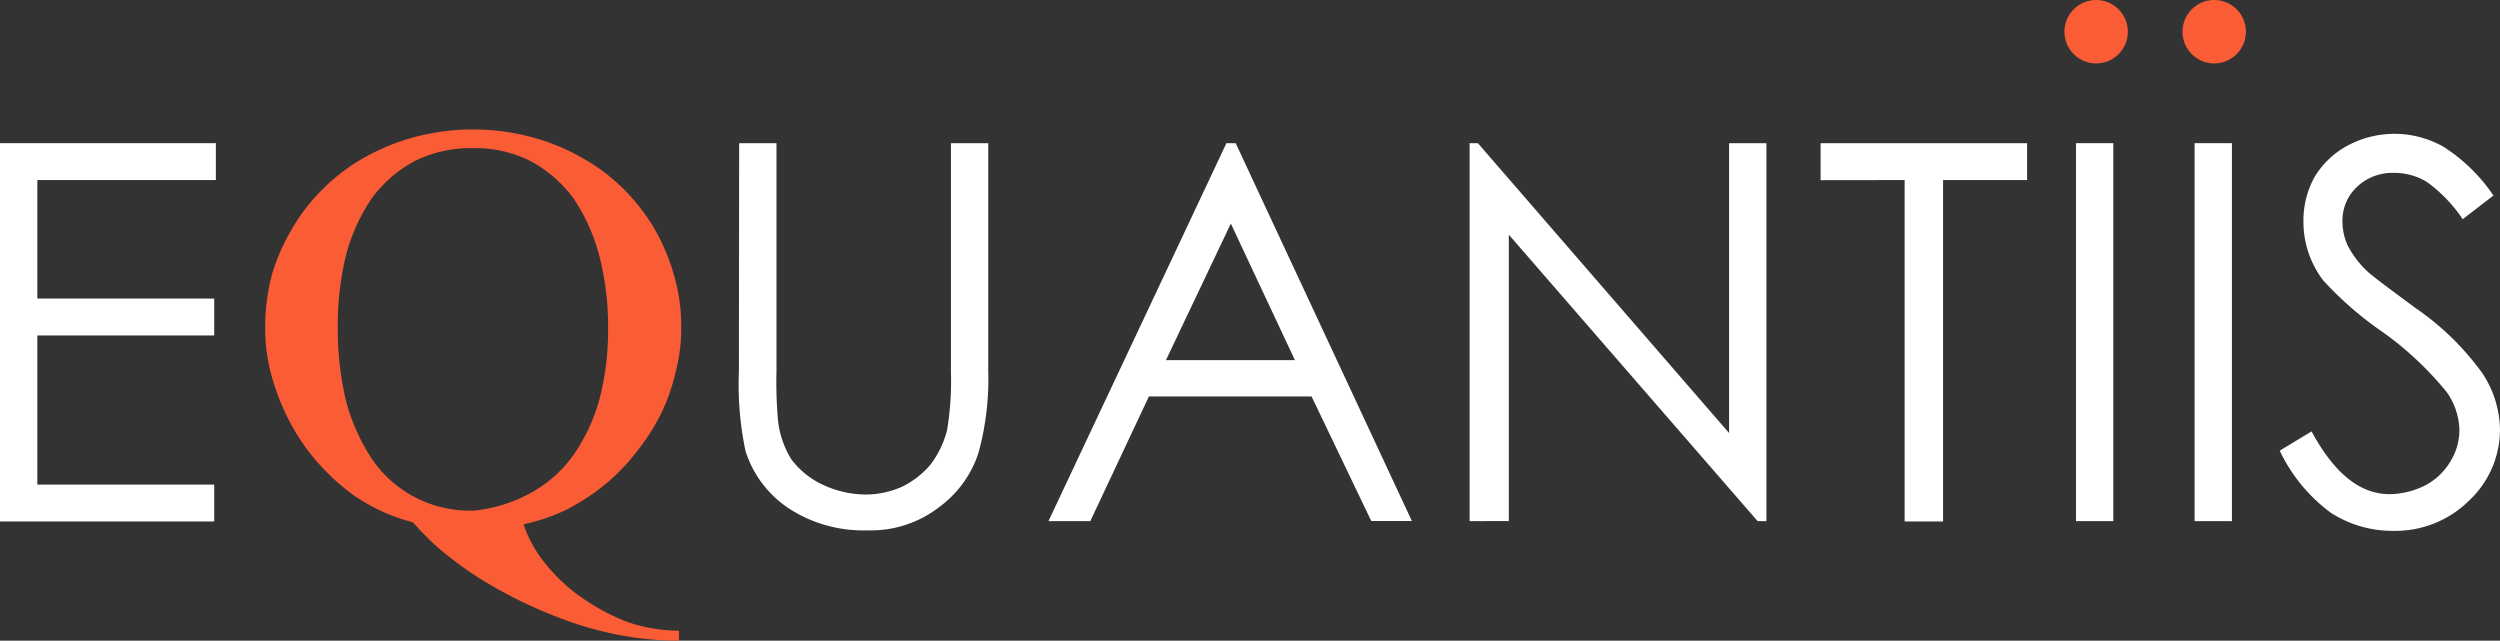 <svg id="Layer_2" data-name="Layer 2" xmlns="http://www.w3.org/2000/svg" width="160" height="41.001" viewBox="0 0 160 41.001">
  <rect x="0" y="0" width="160" height="41.001" fill="#333333" stroke="none"/>
  <g id="Layer_1" data-name="Layer 1" transform="translate(0 0)">
    <g id="Group_3044" data-name="Group 3044">
      <g id="Group_3043" data-name="Group 3043" transform="translate(132.123)">
        <circle id="Ellipse_64" data-name="Ellipse 64" cx="2.03" cy="2.03" r="2.03" fill="#fa5c36"/>
        <circle id="Ellipse_65" data-name="Ellipse 65" cx="2.03" cy="2.03" r="2.03" transform="translate(7.556)" fill="#fa5c36"/>
      </g>
      <path id="Path_604" data-name="Path 604" d="M50.551,44.469h0a20.391,20.391,0,0,1-3.588-.317,22.378,22.378,0,0,1-3.447-.916A30.4,30.4,0,0,1,40.352,41.9a27.616,27.616,0,0,1-2.819-1.586,25.035,25.035,0,0,1-2.319-1.727,20.081,20.081,0,0,1-1.685-1.692,11.856,11.856,0,0,1-3.834-1.762,14.132,14.132,0,0,1-2.981-2.96,13.956,13.956,0,0,1-1.938-3.736,11.517,11.517,0,0,1-.7-4.018,13.392,13.392,0,0,1,.423-3.348,13.1,13.1,0,0,1,1.339-3.031,11.827,11.827,0,0,1,2.044-2.587,11.982,11.982,0,0,1,2.671-1.974,13.893,13.893,0,0,1,3.2-1.269,14.555,14.555,0,0,1,7.246,0,13.124,13.124,0,0,1,3.193,1.269,11.982,11.982,0,0,1,2.707,1.974,12.878,12.878,0,0,1,2.044,2.573,13.1,13.1,0,0,1,1.3,3.066,11.425,11.425,0,0,1,.458,3.348,10.883,10.883,0,0,1-.352,2.819,12.412,12.412,0,0,1-.944,2.693,13.258,13.258,0,0,1-1.551,2.418,12.863,12.863,0,0,1-2.037,2.115,14.1,14.1,0,0,1-2.425,1.586,12.208,12.208,0,0,1-2.777.952,7.69,7.69,0,0,0,1.332,2.439,11.151,11.151,0,0,0,2.284,2.178,13.808,13.808,0,0,0,2.918,1.593,10.079,10.079,0,0,0,3.411.6ZM37.37,36.152h0a9.438,9.438,0,0,0,3.686-1.128A8.183,8.183,0,0,0,43.8,32.592a11.552,11.552,0,0,0,1.656-3.524,17.3,17.3,0,0,0,.564-4.617,17.945,17.945,0,0,0-.564-4.624A11.926,11.926,0,0,0,43.8,16.155a8.3,8.3,0,0,0-2.707-2.361,7.937,7.937,0,0,0-3.722-.846,8.106,8.106,0,0,0-3.764.846A8.3,8.3,0,0,0,30.9,16.155a11.912,11.912,0,0,0-1.649,3.63,18.925,18.925,0,0,0-.529,4.624,19.736,19.736,0,0,0,.529,4.722,12.638,12.638,0,0,0,1.649,3.7,7.556,7.556,0,0,0,6.47,3.313Z" transform="translate(-7.104 -3.468)" fill="#fa5c36"/>
      <g id="Group_3042" data-name="Group 3042" transform="translate(0 8.569)">
        <path id="Path_605" data-name="Path 605" d="M0,13H13.815v2.361H2.389v7.584h11.32v2.361H2.389V34.85h11.32v2.361H0Z" transform="translate(0 -12.406)" fill="#fff"/>
        <path id="Path_606" data-name="Path 606" d="M67.1,13h2.389V27.59a27.637,27.637,0,0,0,.106,3.242,5.921,5.921,0,0,0,.846,2.4,5.272,5.272,0,0,0,2,1.621,6.513,6.513,0,0,0,2.749.634,5.737,5.737,0,0,0,2.319-.493,5.554,5.554,0,0,0,1.826-1.41,6.16,6.16,0,0,0,1.071-2.213,19.312,19.312,0,0,0,.247-3.771V13h2.389V27.6a17.819,17.819,0,0,1-.634,5.251A7,7,0,0,1,79.89,36.3a7.147,7.147,0,0,1-4.574,1.48,8.747,8.747,0,0,1-4.99-1.374,6.922,6.922,0,0,1-2.819-3.7,20.729,20.729,0,0,1-.423-5.11Z" transform="translate(-19.794 -12.406)" fill="#fff"/>
        <path id="Path_607" data-name="Path 607" d="M107.182,13h0L118.46,37.183h-2.6l-3.82-7.972H101.628l-3.75,7.979H95.2L106.59,13Zm-.31,5.145h0l-4.152,8.74h8.254Z" transform="translate(-28.099 -12.406)" fill="#fff"/>
        <path id="Path_608" data-name="Path 608" d="M133.44,37.19h0V13h.529l16.078,18.552V13h2.389V37.19h-.564L135.949,18.857V37.183Z" transform="translate(-39.385 -12.406)" fill="#fff"/>
        <path id="Path_609" data-name="Path 609" d="M165.31,15.368h0V13h13.216v2.361h-5.378v21.85h-2.46V15.361Z" transform="translate(-48.792 -12.406)" fill="#fff"/>
        <path id="Path_610" data-name="Path 610" d="M188.5,13h2.389V37.19H188.5Z" transform="translate(-55.637 -12.406)" fill="#fff"/>
        <path id="Path_611" data-name="Path 611" d="M199.27,13h2.389V37.19H199.27Z" transform="translate(-58.815 -12.406)" fill="#fff"/>
        <path id="Path_612" data-name="Path 612" d="M207,32.43h0l2.037-1.233c1.445,2.678,3.094,4.018,5,4.018a5.223,5.223,0,0,0,2.277-.564,4.088,4.088,0,0,0,1.621-1.551,3.834,3.834,0,0,0,.564-2.016,4.384,4.384,0,0,0-.811-2.4,21,21,0,0,0-4.145-3.877,21.928,21.928,0,0,1-3.764-3.278,6.2,6.2,0,0,1-1.262-3.7,5.765,5.765,0,0,1,.7-2.89,5.456,5.456,0,0,1,2.15-2.044,6.344,6.344,0,0,1,6.146.106,11.052,11.052,0,0,1,3.165,3.1l-1.967,1.515a9.367,9.367,0,0,0-2.319-2.4,4.025,4.025,0,0,0-2.115-.564,3.27,3.27,0,0,0-2.347.909,2.946,2.946,0,0,0-.916,2.185,3.743,3.743,0,0,0,.317,1.515,6.013,6.013,0,0,0,1.2,1.621c.31.317,1.367,1.093,3.13,2.4a17.409,17.409,0,0,1,4.285,4.159,6.682,6.682,0,0,1,1.149,3.63,6.224,6.224,0,0,1-1.974,4.553,6.71,6.71,0,0,1-4.849,1.938,7.274,7.274,0,0,1-4.011-1.163A10.573,10.573,0,0,1,207,32.43Z" transform="translate(-61.097 -12.157)" fill="#fff"/>
      </g>
    </g>
  </g>
</svg>
